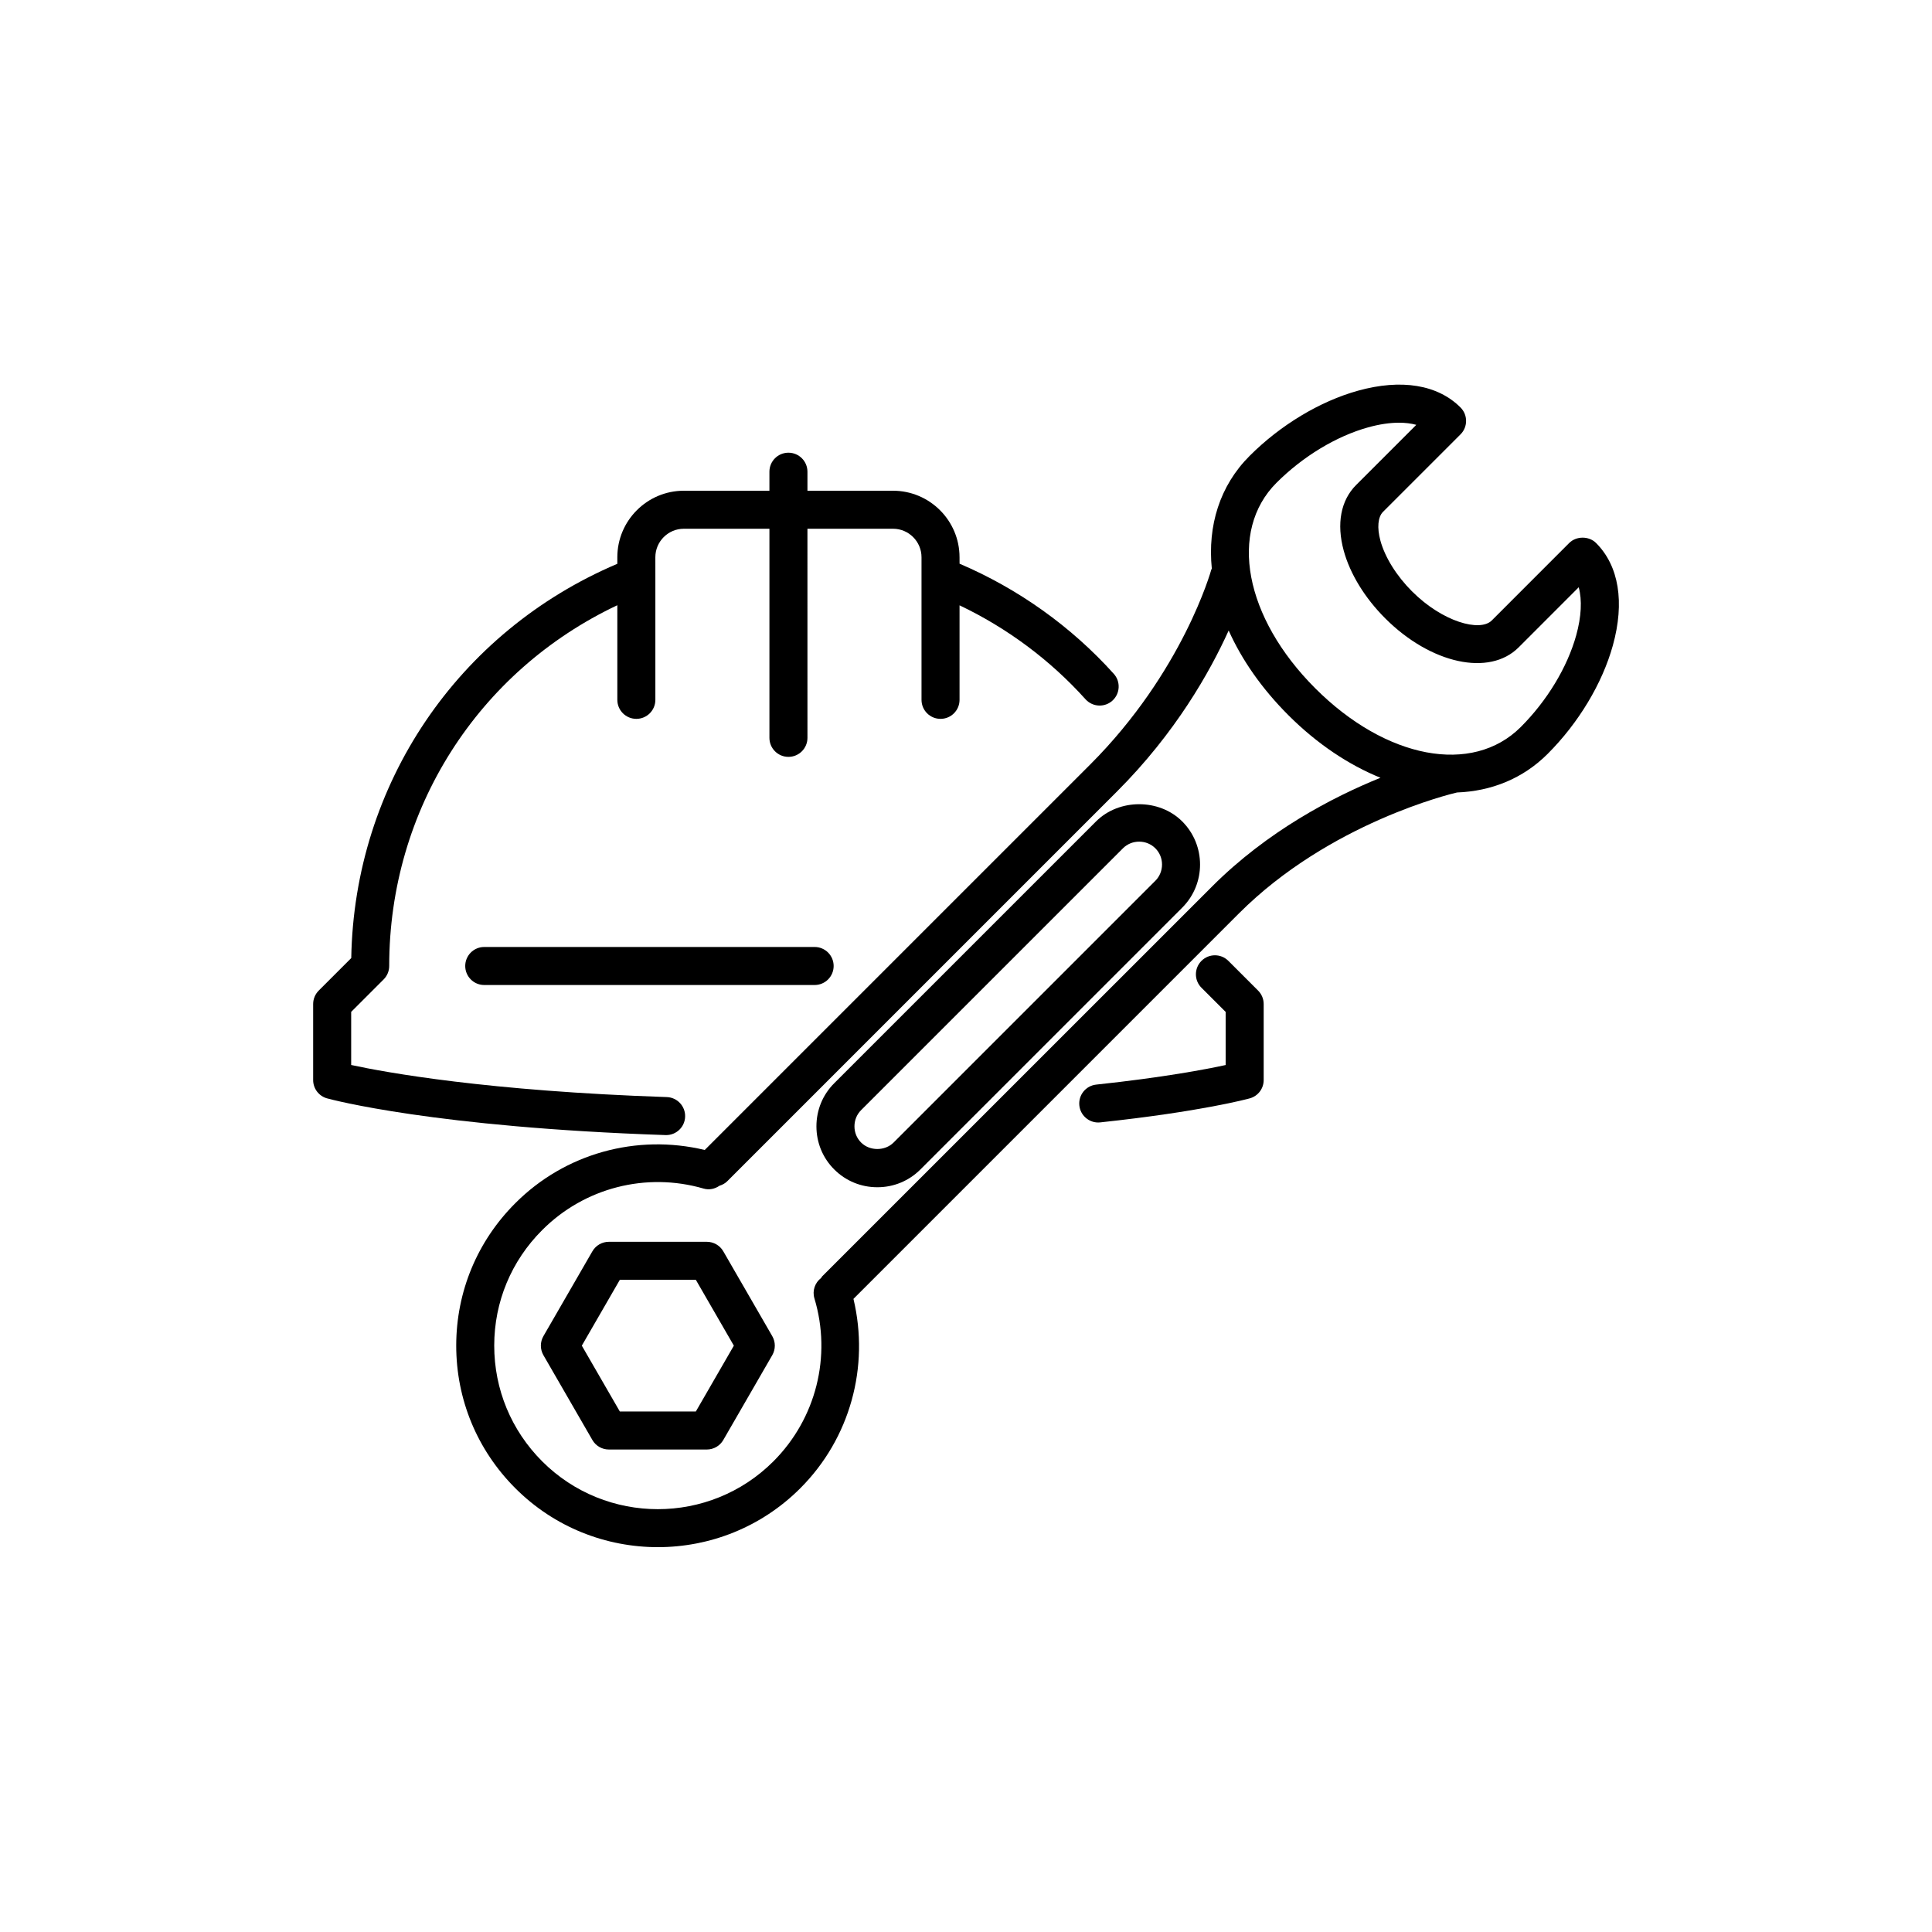 <?xml version="1.0" encoding="UTF-8"?>
<!-- Uploaded to: ICON Repo, www.iconrepo.com, Generator: ICON Repo Mixer Tools -->
<svg fill="#000000" width="800px" height="800px" version="1.1" viewBox="144 144 512 512" xmlns="http://www.w3.org/2000/svg">
 <g>
  <path d="m434.51 431.43c-2.766 0.297-4.766 2.777-4.473 5.543 0.277 2.582 2.461 4.5 5.004 4.5 0.176 0 0.359-0.012 0.543-0.031 26.695-2.852 39.094-6.219 39.605-6.363 2.184-0.594 3.699-2.582 3.699-4.848v-20.152c0-1.336-0.531-2.617-1.477-3.562l-7.883-7.879c-1.969-1.969-5.156-1.969-7.125 0s-1.969 5.16 0 7.125l6.406 6.402v14.078c-5.359 1.164-16.621 3.301-34.301 5.188z"/>
  <path d="m230.69 435.08c1.125 0.312 28.367 7.656 89.672 9.727 0.059 0.004 0.117 0.004 0.176 0.004 2.699 0 4.941-2.144 5.027-4.867 0.098-2.781-2.082-5.113-4.859-5.207-47.453-1.602-74.371-6.5-83.641-8.504v-14.074l8.602-8.602c0.945-0.945 1.477-2.227 1.477-3.562 0-41.402 23.5-78.148 60.457-95.605v25.074c0 2.781 2.254 5.039 5.039 5.039 2.785 0 5.039-2.254 5.039-5.039v-32.609-0.004l-0.004-5.172c0-4.168 3.391-7.559 7.559-7.559h22.672v55.418c0 2.781 2.254 5.039 5.039 5.039s5.039-2.254 5.039-5.039l-0.004-55.418h22.672c4.168 0 7.559 3.391 7.559 7.559v5.172 0.004 32.609c0 2.781 2.254 5.039 5.039 5.039s5.039-2.254 5.039-5.039v-25.047c12.582 5.992 24.023 14.48 33.379 24.891 1 1.105 2.371 1.672 3.75 1.672 1.199 0 2.406-0.426 3.371-1.293 2.066-1.859 2.238-5.047 0.379-7.113-11.305-12.578-25.391-22.586-40.875-29.188l-0.008-1.707c0-9.723-7.91-17.633-17.633-17.633h-22.672v-5.039c0-2.781-2.254-5.039-5.039-5.039s-5.039 2.254-5.039 5.039v5.039h-22.672c-9.723 0-17.633 7.91-17.633 17.633v1.734c-42.297 17.965-69.707 58.418-70.512 104.48l-8.621 8.621c-0.945 0.945-1.477 2.227-1.477 3.562v20.152c0 2.266 1.516 4.254 3.703 4.856z"/>
  <path d="m359.89 394.96h-87.559c-2.785 0-5.039 2.254-5.039 5.039 0 2.781 2.254 5.039 5.039 5.039h87.555c2.785 0 5.039-2.254 5.039-5.039s-2.25-5.039-5.035-5.039z"/>
  <path d="m518.22 300.74c-4.129-4.129-7.188-9.039-8.398-13.473-0.93-3.41-0.668-6.262 0.699-7.629l20.531-20.527c1.969-1.965 1.969-5.156 0-7.125-6.051-6.059-15.703-7.633-27.164-4.449-10.07 2.793-20.543 9.09-28.723 17.273-7.945 7.941-11.152 18.527-10.023 29.879-0.031 0.094-0.102 0.16-0.129 0.254-0.07 0.27-7.519 27.082-32.129 51.691l-102.12 102.12c-18.027-4.32-37.027 0.898-50.184 14.086-10.102 10.074-15.664 23.473-15.676 37.727-0.012 14.281 5.555 27.719 15.672 37.836 10.41 10.41 24.082 15.609 37.758 15.609 13.672 0 27.344-5.203 37.75-15.609 13.207-13.211 18.391-32.184 14.09-50.188l102.15-102.15c24.016-24.012 56.367-31.719 57.797-32.051 9.102-0.34 17.469-3.672 24.023-10.23 8.184-8.184 14.48-18.652 17.273-28.719 3.188-11.469 1.609-21.113-4.441-27.164-1.895-1.891-5.238-1.887-7.125 0l-20.527 20.535c-3.09 3.082-12.988 0.414-21.102-7.703zm-53.023 78.207-103.3 103.29c-0.129 0.129-0.176 0.297-0.289 0.434-1.617 1.238-2.402 3.363-1.777 5.426 4.609 15.312 0.441 31.863-10.879 43.184-16.879 16.887-44.367 16.887-61.258 0-8.211-8.211-12.727-19.117-12.719-30.703 0.004-11.562 4.523-22.43 12.723-30.605 11.168-11.199 27.531-15.406 42.746-10.992 1.516 0.449 3.027 0.082 4.231-0.75 0.742-0.234 1.453-0.59 2.043-1.18l103.29-103.29c15.508-15.508 24.617-31.664 29.602-42.668 3.445 7.699 8.738 15.355 15.816 22.434 7.688 7.684 16.051 13.195 24.414 16.59-12.711 5.148-29.93 14.117-44.645 28.828zm97.18-79.316c0.922 3.387 0.707 7.777-0.668 12.746-2.348 8.449-7.699 17.301-14.691 24.293-12.816 12.801-35.715 8.488-54.465-10.262-18.75-18.754-23.07-41.664-10.262-54.469 6.992-6.988 15.848-12.344 24.289-14.688 2.961-0.82 5.711-1.227 8.172-1.227 1.672 0 3.207 0.188 4.582 0.562l-15.938 15.934c-4.074 4.07-5.246 10.254-3.297 17.406 1.684 6.164 5.59 12.535 10.996 17.941 12.074 12.07 27.602 15.453 35.352 7.703z"/>
  <path d="m434.46 361.69-69.379 69.375c-3.047 3.043-4.719 7.098-4.719 11.426 0 4.324 1.672 8.383 4.719 11.422 3.039 3.043 7.098 4.719 11.426 4.719 4.324 0 8.379-1.676 11.418-4.719l69.379-69.379c6.297-6.297 6.297-16.547 0-22.848-6.082-6.082-16.754-6.082-22.844 0.004zm15.719 15.723-69.379 69.379c-2.289 2.281-6.316 2.277-8.594-0.004-1.141-1.137-1.766-2.664-1.766-4.297 0-1.633 0.625-3.16 1.766-4.301l69.379-69.375c1.141-1.141 2.668-1.77 4.301-1.77s3.16 0.629 4.297 1.766c1.141 1.141 1.766 2.668 1.766 4.297-0.004 1.637-0.629 3.16-1.77 4.305z"/>
  <path d="m335.68 475.61c-0.898-1.559-2.562-2.519-4.363-2.519h-25.965c-1.801 0-3.465 0.961-4.363 2.519l-12.98 22.484c-0.898 1.559-0.898 3.477 0 5.039l12.98 22.484c0.898 1.559 2.562 2.519 4.363 2.519h25.965c1.801 0 3.465-0.961 4.363-2.519l12.98-22.484c0.898-1.559 0.898-3.477 0-5.039zm-7.273 42.449h-20.148l-10.07-17.445 10.07-17.445h20.148l10.07 17.445z"/>
 </g>
</svg>